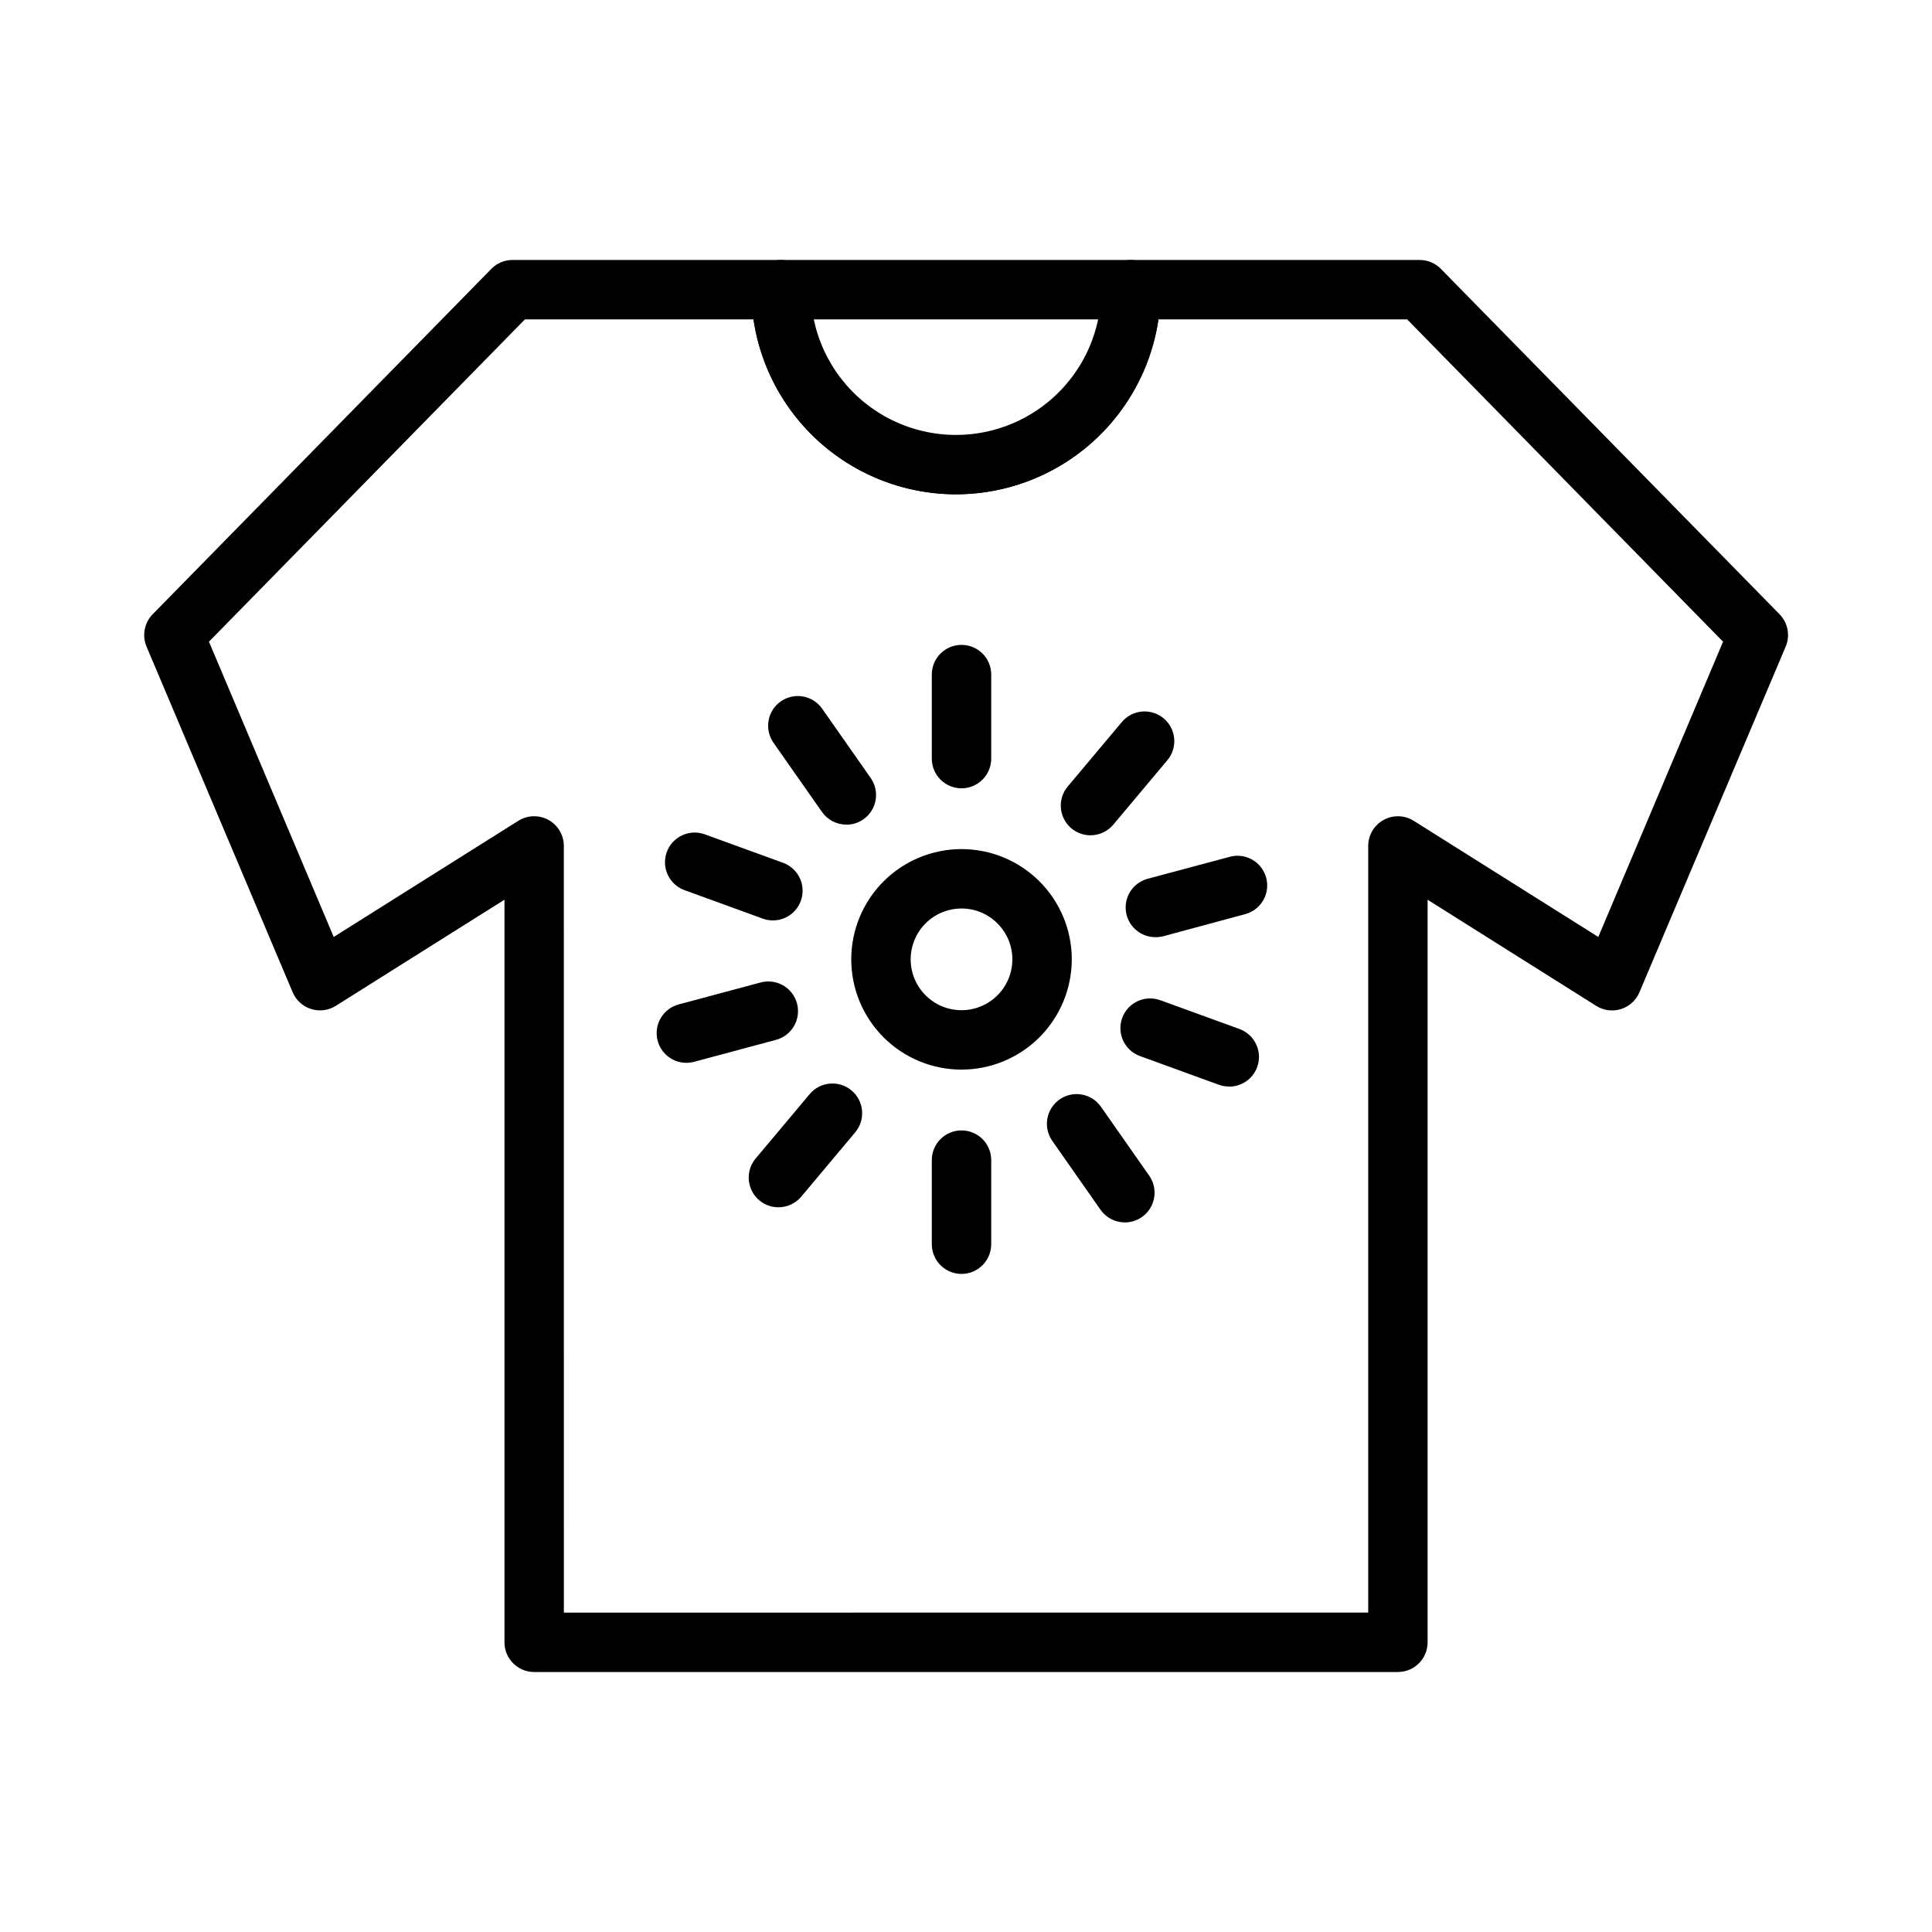 <?xml version="1.0" encoding="UTF-8"?>
<!-- Uploaded to: SVG Repo, www.svgrepo.com, Generator: SVG Repo Mixer Tools -->
<svg fill="#000000" width="800px" height="800px" version="1.1" viewBox="144 144 512 512" xmlns="http://www.w3.org/2000/svg">
 <g>
  <path d="m398.81 427.46c-7.75 0-15.18-3.078-20.66-8.559-5.481-5.481-8.559-12.914-8.559-20.664s3.078-15.18 8.559-20.66c5.481-5.481 12.91-8.559 20.66-8.559s15.184 3.078 20.664 8.559c5.481 5.481 8.559 12.91 8.559 20.66-0.008 7.75-3.09 15.176-8.566 20.652-5.481 5.481-12.906 8.562-20.656 8.57zm0-42.699c-5.449 0-10.363 3.285-12.449 8.32-2.086 5.035-0.934 10.832 2.922 14.688 3.852 3.856 9.648 5.008 14.688 2.922 5.035-2.086 8.316-7 8.316-12.453-0.008-7.438-6.035-13.469-13.477-13.477z"/>
  <path d="m350.29 463.94c-3.059 0.004-5.84-1.77-7.133-4.543-1.293-2.773-0.863-6.047 1.105-8.391l14.312-17.051h-0.004c2.797-3.332 7.766-3.766 11.098-0.973 3.332 2.797 3.766 7.766 0.973 11.098l-14.312 17.059c-1.5 1.781-3.711 2.809-6.039 2.801z"/>
  <path d="m432.99 365.36c-3.059 0-5.844-1.777-7.137-4.551-1.289-2.777-0.855-6.051 1.117-8.391l14.328-17.066v-0.004c1.34-1.598 3.262-2.598 5.344-2.781 2.078-0.18 4.148 0.473 5.746 1.816 3.332 2.793 3.766 7.762 0.969 11.09l-14.328 17.074c-1.496 1.785-3.707 2.812-6.039 2.812z"/>
  <path d="m325.89 425.66c-3.949 0-7.285-2.93-7.801-6.848-0.512-3.914 1.953-7.606 5.769-8.629l21.508-5.762c2.035-0.605 4.231-0.363 6.086 0.676 1.855 1.035 3.211 2.777 3.762 4.832 0.551 2.051 0.246 4.238-0.84 6.062-1.086 1.828-2.863 3.137-4.93 3.633l-21.508 5.769c-0.668 0.176-1.355 0.266-2.047 0.266z"/>
  <path d="m450.18 392.36c-3.949-0.004-7.289-2.934-7.801-6.848-0.516-3.918 1.953-7.609 5.769-8.629l21.531-5.762c2.039-0.617 4.238-0.379 6.102 0.656 1.863 1.039 3.223 2.785 3.773 4.844 0.551 2.059 0.246 4.25-0.848 6.078-1.098 1.828-2.887 3.137-4.961 3.621l-21.527 5.809c-0.668 0.164-1.352 0.242-2.039 0.23z"/>
  <path d="m348.83 387.92c-0.918 0-1.832-0.156-2.695-0.473l-20.922-7.617c-3.969-1.566-5.969-6.004-4.512-10.016 1.457-4.008 5.84-6.125 9.887-4.777l20.926 7.613c3.594 1.305 5.731 5 5.066 8.766-0.664 3.766-3.938 6.508-7.758 6.504z"/>
  <path d="m469.74 431.94c-0.918 0.008-1.828-0.148-2.695-0.453l-20.949-7.621h0.004c-4.086-1.488-6.195-6.008-4.707-10.094 1.484-4.086 6.004-6.191 10.09-4.707l20.949 7.621c3.606 1.297 5.754 5 5.09 8.773-0.668 3.773-3.953 6.519-7.781 6.508z"/>
  <path d="m368.29 362.53c-2.57 0.004-4.981-1.25-6.453-3.352l-12.77-18.219c-1.242-1.707-1.746-3.844-1.398-5.926 0.348-2.086 1.516-3.941 3.246-5.152 1.73-1.215 3.879-1.68 5.953-1.293 2.078 0.387 3.914 1.59 5.094 3.344l12.777 18.238c1.68 2.406 1.883 5.543 0.531 8.148-1.355 2.602-4.047 4.234-6.981 4.234z"/>
  <path d="m442.11 467.95c-2.574 0.008-4.984-1.246-6.461-3.352l-12.785-18.254v-0.004c-2.496-3.562-1.629-8.473 1.934-10.969s8.473-1.629 10.969 1.934l12.785 18.262c1.68 2.402 1.883 5.543 0.531 8.145-1.352 2.602-4.039 4.234-6.973 4.238z"/>
  <path d="m398.81 352.91c-4.348 0-7.871-3.523-7.871-7.871v-22.27c0-4.348 3.523-7.871 7.871-7.871s7.875 3.523 7.875 7.871v22.27c0 2.09-0.832 4.09-2.309 5.566-1.477 1.477-3.477 2.305-5.566 2.305z"/>
  <path d="m398.81 481.6c-4.348 0-7.871-3.527-7.871-7.875v-22.285c0-4.348 3.523-7.871 7.871-7.871s7.875 3.523 7.875 7.871v22.285c0 2.09-0.832 4.09-2.309 5.566-1.477 1.477-3.477 2.309-5.566 2.309z"/>
  <path d="m514.46 587.1h-228.9c-4.348 0-7.871-3.523-7.871-7.871v-196.8l-44.691 28.125c-1.953 1.227-4.348 1.535-6.551 0.844-2.199-0.691-3.988-2.316-4.887-4.441l-38.723-91.598c-1.238-2.926-0.594-6.312 1.629-8.582l89.742-91.52c1.48-1.512 3.508-2.359 5.621-2.363h71.18c2.086 0 4.09 0.832 5.566 2.309 1.477 1.477 2.305 3.477 2.305 5.566-0.148 10.301 3.844 20.234 11.078 27.574 7.234 7.336 17.109 11.469 27.414 11.469 10.305 0 20.176-4.133 27.41-11.469 7.234-7.34 11.227-17.273 11.078-27.574 0-4.348 3.523-7.875 7.871-7.875h76.508c2.113 0.004 4.137 0.855 5.613 2.363l89.742 91.52c2.227 2.269 2.867 5.656 1.629 8.582l-38.762 91.613c-0.898 2.129-2.688 3.754-4.891 4.445-2.203 0.695-4.602 0.383-6.555-0.848l-44.684-28.125v196.8c-0.008 4.34-3.527 7.856-7.871 7.856zm-221.03-15.742 213.16-0.004v-203.17c0-2.863 1.559-5.5 4.066-6.887 2.508-1.383 5.566-1.297 7.992 0.227l48.918 30.781 33.062-78.246-83.719-85.422h-65.898c-2.547 17.316-13.297 32.34-28.863 40.34-15.566 8.004-34.039 8.004-49.605 0-15.566-8-26.316-23.023-28.863-40.34h-60.57l-83.734 85.418 33.062 78.246 48.918-30.781v0.004c2.426-1.527 5.488-1.617 8-0.23 2.508 1.383 4.066 4.023 4.066 6.891z"/>
  <path d="m397.34 275.01c-14.375-0.023-28.16-5.742-38.328-15.91-10.168-10.168-15.887-23.949-15.91-38.328 0-4.348 3.527-7.875 7.875-7.875h92.723c2.09 0 4.09 0.832 5.566 2.309 1.477 1.477 2.305 3.477 2.305 5.566-0.02 14.375-5.738 28.16-15.906 38.324-10.164 10.168-23.945 15.891-38.324 15.914zm-37.684-46.367h0.004c2.43 11.629 10.094 21.48 20.766 26.703 10.672 5.219 23.152 5.219 33.824 0 10.672-5.223 18.336-15.074 20.766-26.703z"/>
 </g>
</svg>